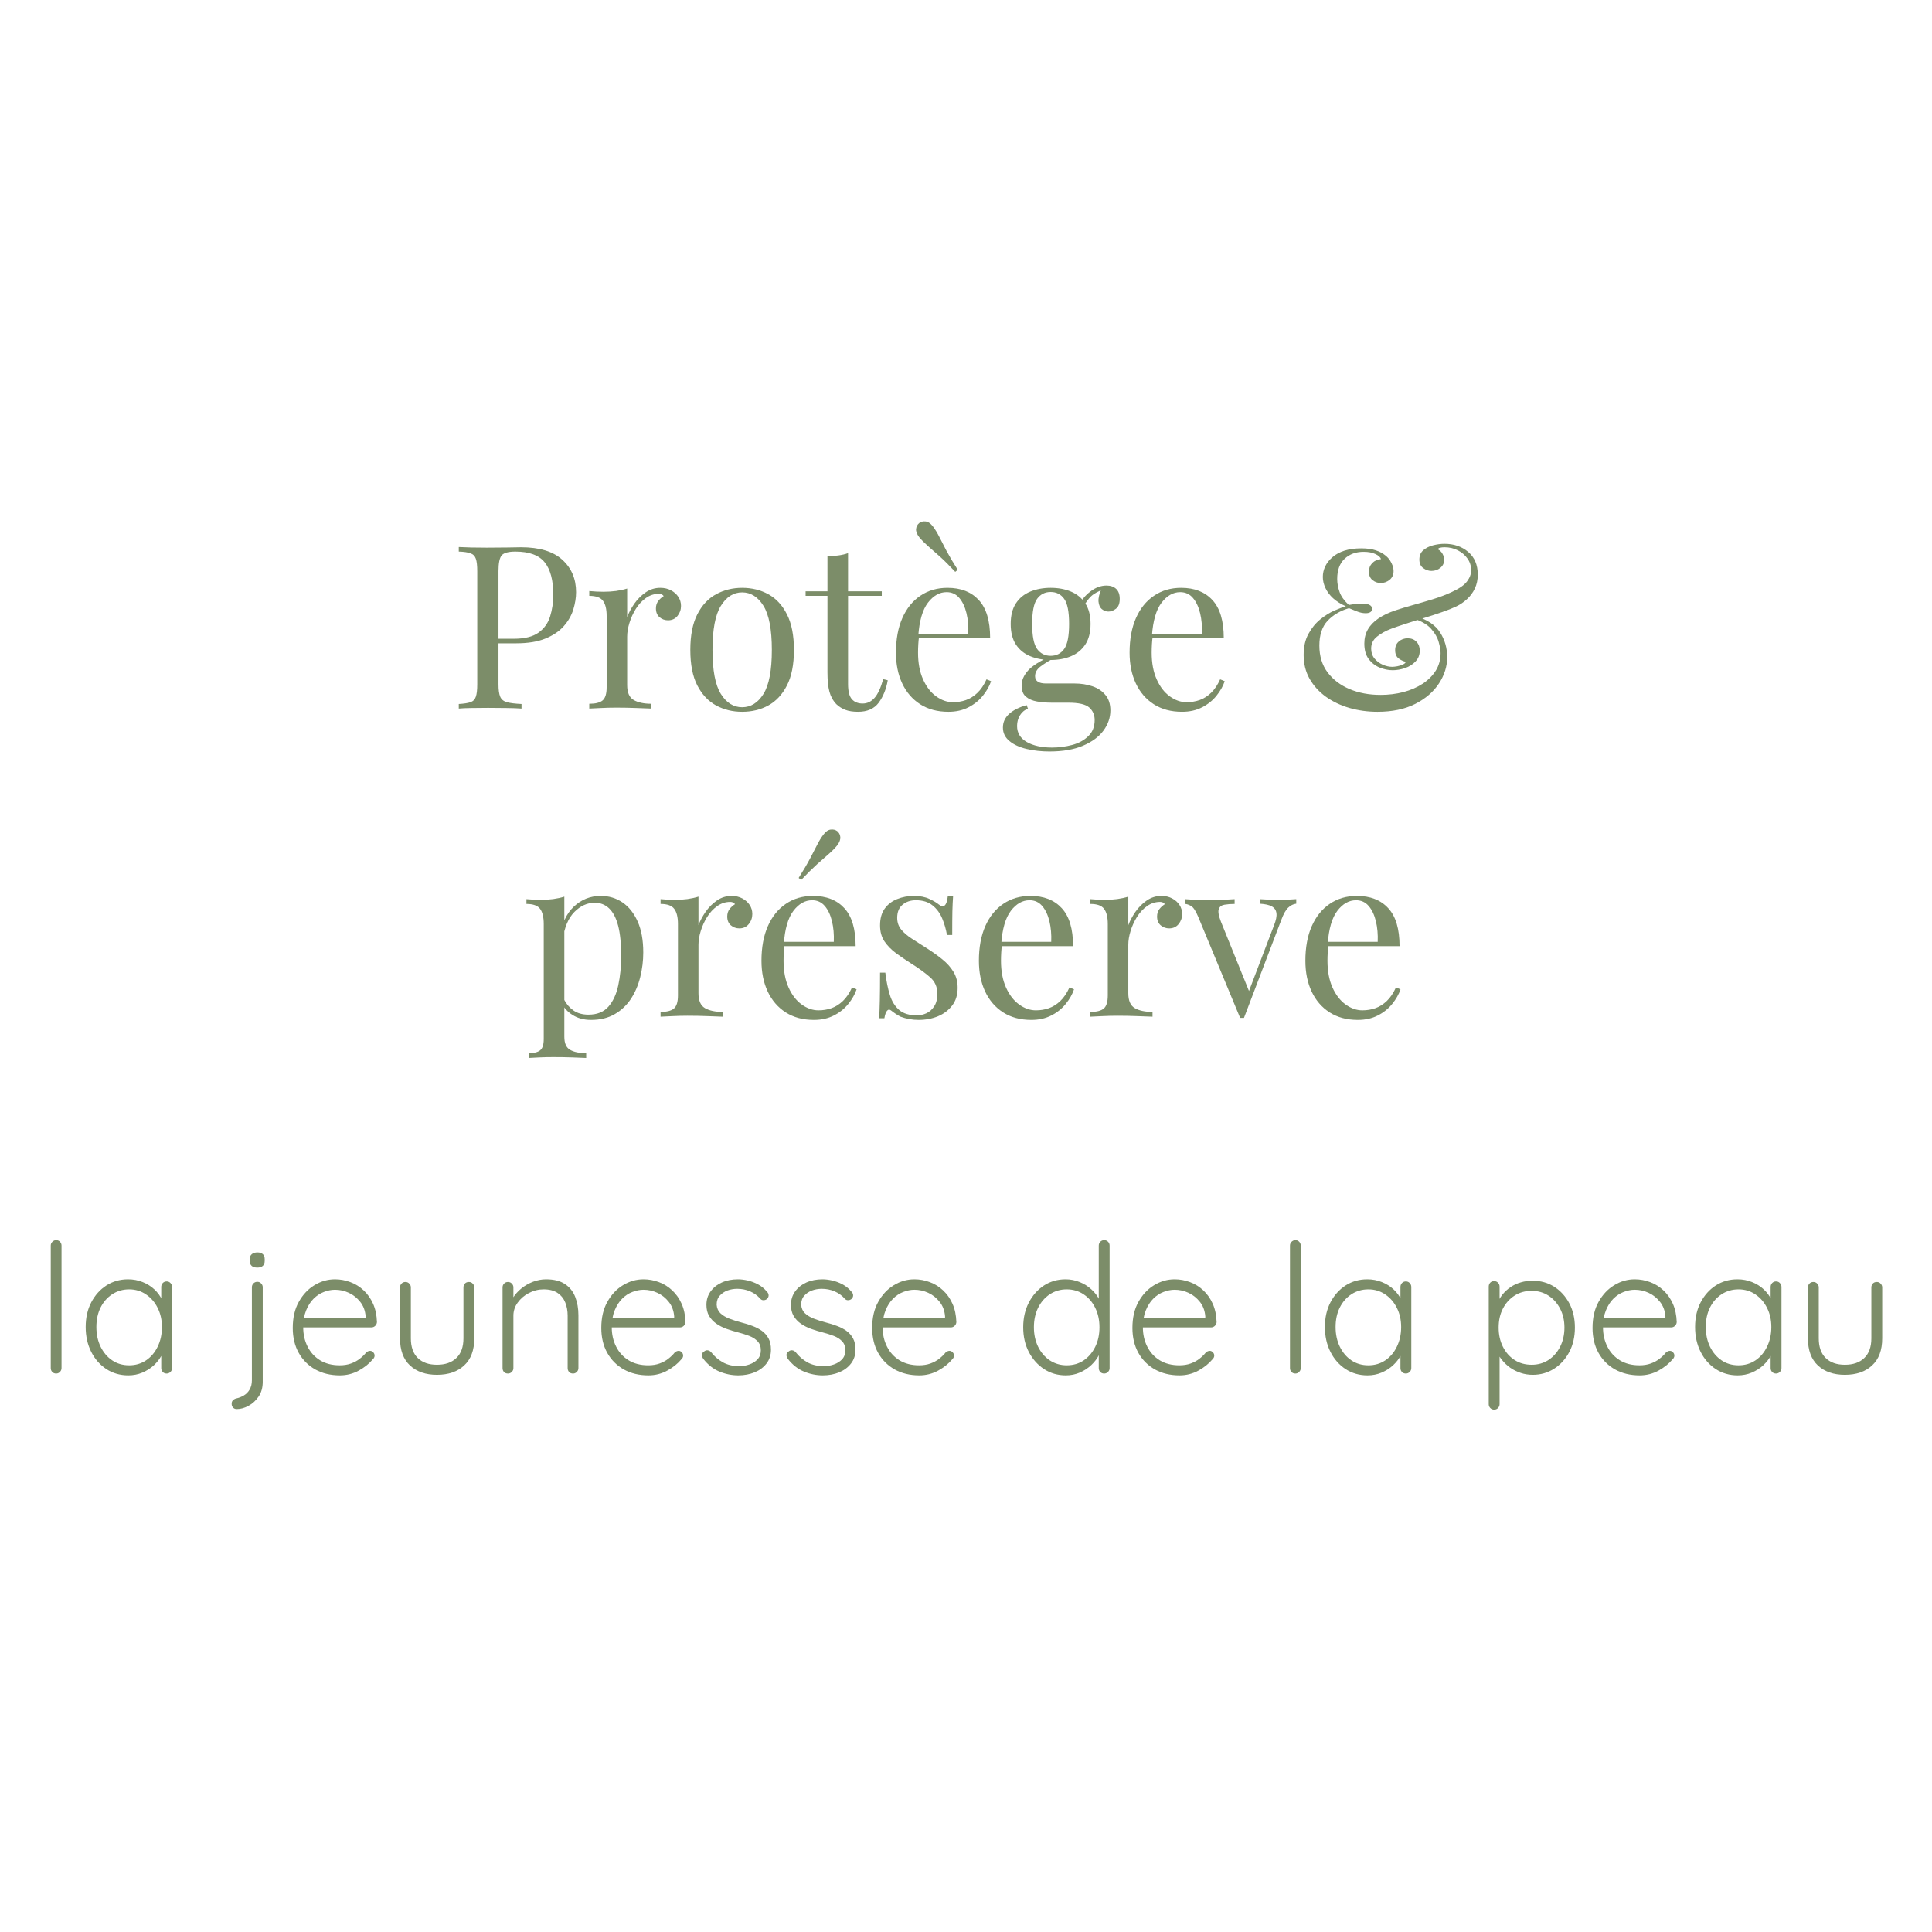 <svg version="1.0" preserveAspectRatio="xMidYMid meet" height="512" viewBox="0 0 384 384" zoomAndPan="magnify" width="512" xmlns:xlink="http://www.w3.org/1999/xlink" xmlns="http://www.w3.org/2000/svg"><defs><g></g><clipPath id="2b520a32d3"><rect height="120" y="0" width="209" x="0"></rect></clipPath><clipPath id="6e55eb9612"><rect height="44" y="0" width="375" x="0"></rect></clipPath></defs><g transform="matrix(1, 0, 0, 1, 87, 96)"><g clip-path="url(#2b520a32d3)"><g fill-opacity="1" fill="#7c8d69"><g transform="translate(2.281, 44.832)"><g><path d="M 1.906 -32.109 C 2.539 -32.078 3.367 -32.047 4.391 -32.016 C 5.422 -31.992 6.438 -31.984 7.438 -31.984 C 8.863 -31.984 10.223 -31.992 11.516 -32.016 C 12.816 -32.047 13.738 -32.062 14.281 -32.062 C 17.945 -32.062 20.688 -31.227 22.5 -29.562 C 24.312 -27.906 25.219 -25.766 25.219 -23.141 C 25.219 -22.047 25.035 -20.898 24.672 -19.703 C 24.305 -18.516 23.676 -17.41 22.781 -16.391 C 21.895 -15.379 20.68 -14.555 19.141 -13.922 C 17.598 -13.285 15.648 -12.969 13.297 -12.969 L 8.938 -12.969 L 8.938 -13.875 L 12.844 -13.875 C 14.988 -13.875 16.625 -14.281 17.75 -15.094 C 18.883 -15.914 19.656 -16.992 20.062 -18.328 C 20.477 -19.66 20.688 -21.098 20.688 -22.641 C 20.688 -25.504 20.117 -27.645 18.984 -29.062 C 17.848 -30.488 15.906 -31.203 13.156 -31.203 C 11.758 -31.203 10.848 -30.945 10.422 -30.438 C 10.004 -29.926 9.797 -28.883 9.797 -27.312 L 9.797 -4.812 C 9.797 -3.719 9.91 -2.898 10.141 -2.359 C 10.367 -1.816 10.812 -1.453 11.469 -1.266 C 12.133 -1.086 13.102 -0.969 14.375 -0.906 L 14.375 0 C 13.594 -0.062 12.598 -0.098 11.391 -0.109 C 10.18 -0.129 8.957 -0.141 7.719 -0.141 C 6.531 -0.141 5.422 -0.129 4.391 -0.109 C 3.367 -0.098 2.539 -0.062 1.906 0 L 1.906 -0.906 C 2.938 -0.969 3.711 -1.086 4.234 -1.266 C 4.766 -1.453 5.117 -1.816 5.297 -2.359 C 5.484 -2.898 5.578 -3.719 5.578 -4.812 L 5.578 -27.312 C 5.578 -28.426 5.484 -29.25 5.297 -29.781 C 5.117 -30.312 4.766 -30.672 4.234 -30.859 C 3.711 -31.055 2.938 -31.172 1.906 -31.203 Z M 1.906 -32.109"></path></g></g></g><g fill-opacity="1" fill="#7c8d69"><g transform="translate(28.809, 44.832)"><g><path d="M 15.422 -24 C 16.234 -24 16.945 -23.832 17.562 -23.5 C 18.188 -23.164 18.672 -22.734 19.016 -22.203 C 19.367 -21.672 19.547 -21.07 19.547 -20.406 C 19.547 -19.656 19.312 -18.988 18.844 -18.406 C 18.375 -17.832 17.75 -17.547 16.969 -17.547 C 16.332 -17.547 15.77 -17.75 15.281 -18.156 C 14.801 -18.57 14.562 -19.156 14.562 -19.906 C 14.562 -20.488 14.719 -20.984 15.031 -21.391 C 15.352 -21.797 15.711 -22.117 16.109 -22.359 C 15.891 -22.66 15.57 -22.812 15.156 -22.812 C 14.219 -22.812 13.352 -22.531 12.562 -21.969 C 11.781 -21.414 11.113 -20.695 10.562 -19.812 C 10.02 -18.938 9.598 -18.008 9.297 -17.031 C 8.992 -16.051 8.844 -15.133 8.844 -14.281 L 8.844 -4.672 C 8.844 -3.191 9.273 -2.203 10.141 -1.703 C 11.004 -1.203 12.176 -0.953 13.656 -0.953 L 13.656 0 C 12.957 -0.031 11.973 -0.066 10.703 -0.109 C 9.43 -0.16 8.086 -0.188 6.672 -0.188 C 5.641 -0.188 4.617 -0.16 3.609 -0.109 C 2.598 -0.066 1.832 -0.031 1.312 0 L 1.312 -0.953 C 2.551 -0.953 3.438 -1.176 3.969 -1.625 C 4.5 -2.082 4.766 -2.945 4.766 -4.219 L 4.766 -18.422 C 4.766 -19.773 4.52 -20.773 4.031 -21.422 C 3.551 -22.078 2.645 -22.406 1.312 -22.406 L 1.312 -23.359 C 2.281 -23.266 3.219 -23.219 4.125 -23.219 C 5 -23.219 5.836 -23.27 6.641 -23.375 C 7.441 -23.488 8.176 -23.648 8.844 -23.859 L 8.844 -18.188 C 9.176 -19.062 9.648 -19.945 10.266 -20.844 C 10.891 -21.738 11.641 -22.488 12.516 -23.094 C 13.391 -23.695 14.359 -24 15.422 -24 Z M 15.422 -24"></path></g></g></g><g fill-opacity="1" fill="#7c8d69"><g transform="translate(48.082, 44.832)"><g><path d="M 12.422 -24 C 14.359 -24 16.098 -23.57 17.641 -22.719 C 19.18 -21.875 20.41 -20.547 21.328 -18.734 C 22.254 -16.922 22.719 -14.562 22.719 -11.656 C 22.719 -8.75 22.254 -6.395 21.328 -4.594 C 20.41 -2.801 19.18 -1.477 17.641 -0.625 C 16.098 0.219 14.359 0.641 12.422 0.641 C 10.523 0.641 8.797 0.219 7.234 -0.625 C 5.68 -1.477 4.441 -2.801 3.516 -4.594 C 2.586 -6.395 2.125 -8.75 2.125 -11.656 C 2.125 -14.562 2.586 -16.922 3.516 -18.734 C 4.441 -20.547 5.68 -21.875 7.234 -22.719 C 8.797 -23.57 10.523 -24 12.422 -24 Z M 12.422 -23.094 C 10.703 -23.094 9.289 -22.195 8.188 -20.406 C 7.082 -18.625 6.531 -15.707 6.531 -11.656 C 6.531 -7.602 7.082 -4.691 8.188 -2.922 C 9.289 -1.148 10.703 -0.266 12.422 -0.266 C 14.148 -0.266 15.566 -1.148 16.672 -2.922 C 17.773 -4.691 18.328 -7.602 18.328 -11.656 C 18.328 -15.707 17.773 -18.625 16.672 -20.406 C 15.566 -22.195 14.148 -23.094 12.422 -23.094 Z M 12.422 -23.094"></path></g></g></g><g fill-opacity="1" fill="#7c8d69"><g transform="translate(72.932, 44.832)"><g><path d="M 8.625 -30.891 L 8.625 -23.312 L 15.328 -23.312 L 15.328 -22.406 L 8.625 -22.406 L 8.625 -4.859 C 8.625 -3.43 8.879 -2.43 9.391 -1.859 C 9.898 -1.285 10.609 -1 11.516 -1 C 12.422 -1 13.207 -1.367 13.875 -2.109 C 14.539 -2.848 15.117 -4.094 15.609 -5.844 L 16.516 -5.625 C 16.211 -3.875 15.613 -2.391 14.719 -1.172 C 13.82 0.035 12.453 0.641 10.609 0.641 C 9.586 0.641 8.742 0.508 8.078 0.25 C 7.41 -0.008 6.82 -0.379 6.312 -0.859 C 5.645 -1.555 5.18 -2.391 4.922 -3.359 C 4.66 -4.328 4.531 -5.613 4.531 -7.219 L 4.531 -22.406 L 0.188 -22.406 L 0.188 -23.312 L 4.531 -23.312 L 4.531 -30.25 C 5.289 -30.281 6.016 -30.344 6.703 -30.438 C 7.398 -30.531 8.039 -30.68 8.625 -30.891 Z M 8.625 -30.891"></path></g></g></g><g fill-opacity="1" fill="#7c8d69"><g transform="translate(88.984, 44.832)"><g><path d="M 12.344 -24 C 15 -24 17.07 -23.188 18.562 -21.562 C 20.062 -19.945 20.812 -17.43 20.812 -14.016 L 4.812 -14.016 L 4.766 -14.875 L 16.469 -14.875 C 16.531 -16.352 16.41 -17.719 16.109 -18.969 C 15.805 -20.227 15.328 -21.238 14.672 -22 C 14.023 -22.758 13.188 -23.141 12.156 -23.141 C 10.758 -23.141 9.523 -22.441 8.453 -21.047 C 7.379 -19.648 6.738 -17.441 6.531 -14.422 L 6.672 -14.25 C 6.609 -13.789 6.562 -13.285 6.531 -12.734 C 6.5 -12.191 6.484 -11.648 6.484 -11.109 C 6.484 -9.055 6.816 -7.285 7.484 -5.797 C 8.148 -4.316 9.02 -3.191 10.094 -2.422 C 11.164 -1.648 12.273 -1.266 13.422 -1.266 C 14.328 -1.266 15.188 -1.406 16 -1.688 C 16.82 -1.977 17.582 -2.457 18.281 -3.125 C 18.977 -3.789 19.582 -4.688 20.094 -5.812 L 21 -5.438 C 20.664 -4.445 20.117 -3.484 19.359 -2.547 C 18.609 -1.609 17.656 -0.844 16.5 -0.25 C 15.352 0.344 14.023 0.641 12.516 0.641 C 10.336 0.641 8.469 0.141 6.906 -0.859 C 5.352 -1.859 4.16 -3.242 3.328 -5.016 C 2.504 -6.785 2.094 -8.816 2.094 -11.109 C 2.094 -13.773 2.516 -16.066 3.359 -17.984 C 4.203 -19.898 5.395 -21.379 6.938 -22.422 C 8.477 -23.473 10.281 -24 12.344 -24 Z M 6.719 -36.875 C 7.082 -37.145 7.508 -37.25 8 -37.188 C 8.5 -37.133 8.977 -36.805 9.438 -36.203 C 9.883 -35.617 10.305 -34.93 10.703 -34.141 C 11.098 -33.359 11.57 -32.438 12.125 -31.375 C 12.688 -30.32 13.438 -29.055 14.375 -27.578 L 13.875 -27.172 C 12.695 -28.441 11.656 -29.477 10.75 -30.281 C 9.844 -31.082 9.062 -31.77 8.406 -32.344 C 7.758 -32.914 7.195 -33.488 6.719 -34.062 C 6.258 -34.664 6.051 -35.207 6.094 -35.688 C 6.145 -36.176 6.352 -36.57 6.719 -36.875 Z M 6.719 -36.875"></path></g></g></g><g fill-opacity="1" fill="#7c8d69"><g transform="translate(111.93, 44.832)"><g><path d="M 9.656 8.531 C 8.051 8.531 6.539 8.363 5.125 8.031 C 3.707 7.695 2.566 7.172 1.703 6.453 C 0.836 5.742 0.406 4.848 0.406 3.766 C 0.406 2.703 0.828 1.789 1.672 1.031 C 2.523 0.281 3.676 -0.289 5.125 -0.688 L 5.391 0.047 C 4.734 0.254 4.207 0.676 3.812 1.312 C 3.414 1.945 3.219 2.66 3.219 3.453 C 3.219 4.836 3.859 5.898 5.141 6.641 C 6.43 7.379 8.102 7.75 10.156 7.75 C 11.52 7.75 12.852 7.578 14.156 7.234 C 15.457 6.891 16.531 6.305 17.375 5.484 C 18.219 4.672 18.641 3.598 18.641 2.266 C 18.641 1.266 18.285 0.441 17.578 -0.203 C 16.867 -0.848 15.469 -1.172 13.375 -1.172 L 10.031 -1.172 C 9.062 -1.172 8.117 -1.25 7.203 -1.406 C 6.297 -1.562 5.555 -1.879 4.984 -2.359 C 4.41 -2.836 4.125 -3.578 4.125 -4.578 C 4.125 -5.609 4.547 -6.598 5.391 -7.547 C 6.242 -8.504 7.801 -9.484 10.062 -10.484 L 10.609 -10.062 C 9.586 -9.52 8.695 -8.969 7.938 -8.406 C 7.176 -7.852 6.797 -7.195 6.797 -6.438 C 6.797 -5.469 7.523 -4.984 8.984 -4.984 L 14.656 -4.984 C 15.926 -4.984 17.098 -4.801 18.172 -4.438 C 19.242 -4.082 20.109 -3.508 20.766 -2.719 C 21.43 -1.938 21.766 -0.91 21.766 0.359 C 21.766 1.785 21.312 3.117 20.406 4.359 C 19.5 5.598 18.145 6.602 16.344 7.375 C 14.551 8.145 12.32 8.531 9.656 8.531 Z M 9.891 -9.656 C 8.41 -9.656 7.062 -9.906 5.844 -10.406 C 4.633 -10.906 3.68 -11.68 2.984 -12.734 C 2.297 -13.797 1.953 -15.16 1.953 -16.828 C 1.953 -18.492 2.297 -19.852 2.984 -20.906 C 3.68 -21.969 4.633 -22.75 5.844 -23.25 C 7.062 -23.75 8.41 -24 9.891 -24 C 11.398 -24 12.75 -23.75 13.938 -23.25 C 15.133 -22.75 16.082 -21.969 16.781 -20.906 C 17.477 -19.852 17.828 -18.492 17.828 -16.828 C 17.828 -15.16 17.477 -13.797 16.781 -12.734 C 16.082 -11.68 15.133 -10.906 13.938 -10.406 C 12.75 -9.906 11.398 -9.656 9.891 -9.656 Z M 9.891 -10.484 C 11.035 -10.484 11.93 -10.938 12.578 -11.844 C 13.234 -12.75 13.562 -14.41 13.562 -16.828 C 13.562 -19.242 13.234 -20.906 12.578 -21.812 C 11.93 -22.719 11.035 -23.172 9.891 -23.172 C 8.766 -23.172 7.867 -22.719 7.203 -21.812 C 6.547 -20.906 6.219 -19.242 6.219 -16.828 C 6.219 -14.41 6.547 -12.75 7.203 -11.844 C 7.867 -10.938 8.766 -10.484 9.891 -10.484 Z M 16.422 -20.234 L 15.609 -20.547 C 16.023 -21.578 16.75 -22.484 17.781 -23.266 C 18.812 -24.055 19.883 -24.453 21 -24.453 C 21.789 -24.453 22.426 -24.234 22.906 -23.797 C 23.383 -23.359 23.625 -22.695 23.625 -21.812 C 23.625 -20.875 23.375 -20.219 22.875 -19.844 C 22.383 -19.469 21.879 -19.281 21.359 -19.281 C 20.91 -19.281 20.488 -19.438 20.094 -19.75 C 19.695 -20.07 19.469 -20.578 19.406 -21.266 C 19.352 -21.961 19.566 -22.859 20.047 -23.953 L 20.641 -23.812 C 19.367 -23.332 18.457 -22.828 17.906 -22.297 C 17.363 -21.766 16.867 -21.078 16.422 -20.234 Z M 16.422 -20.234"></path></g></g></g><g fill-opacity="1" fill="#7c8d69"><g transform="translate(135.42, 44.832)"><g><path d="M 12.344 -24 C 15 -24 17.07 -23.188 18.562 -21.562 C 20.062 -19.945 20.812 -17.43 20.812 -14.016 L 4.812 -14.016 L 4.766 -14.875 L 16.469 -14.875 C 16.531 -16.352 16.41 -17.719 16.109 -18.969 C 15.805 -20.227 15.328 -21.238 14.672 -22 C 14.023 -22.758 13.188 -23.141 12.156 -23.141 C 10.758 -23.141 9.523 -22.441 8.453 -21.047 C 7.379 -19.648 6.738 -17.441 6.531 -14.422 L 6.672 -14.25 C 6.609 -13.789 6.562 -13.285 6.531 -12.734 C 6.5 -12.191 6.484 -11.648 6.484 -11.109 C 6.484 -9.055 6.816 -7.285 7.484 -5.797 C 8.148 -4.316 9.02 -3.191 10.094 -2.422 C 11.164 -1.648 12.273 -1.266 13.422 -1.266 C 14.328 -1.266 15.188 -1.406 16 -1.688 C 16.82 -1.977 17.582 -2.457 18.281 -3.125 C 18.977 -3.789 19.582 -4.688 20.094 -5.812 L 21 -5.438 C 20.664 -4.445 20.117 -3.484 19.359 -2.547 C 18.609 -1.609 17.656 -0.844 16.5 -0.25 C 15.352 0.344 14.023 0.641 12.516 0.641 C 10.336 0.641 8.469 0.141 6.906 -0.859 C 5.352 -1.859 4.16 -3.242 3.328 -5.016 C 2.504 -6.785 2.094 -8.816 2.094 -11.109 C 2.094 -13.773 2.516 -16.066 3.359 -17.984 C 4.203 -19.898 5.395 -21.379 6.938 -22.422 C 8.477 -23.473 10.281 -24 12.344 -24 Z M 12.344 -24"></path></g></g></g><g fill-opacity="1" fill="#7c8d69"><g transform="translate(158.365, 44.832)"><g></g></g></g><g fill-opacity="1" fill="#7c8d69"><g transform="translate(169.656, 44.832)"><g><path d="M 13.922 -31.844 C 15.078 -31.844 16.031 -31.711 16.781 -31.453 C 17.539 -31.203 18.16 -30.879 18.641 -30.484 C 19.035 -30.18 19.352 -29.848 19.594 -29.484 C 19.832 -29.117 20.016 -28.754 20.141 -28.391 C 20.266 -28.023 20.328 -27.68 20.328 -27.359 C 20.328 -26.598 20.062 -26.004 19.531 -25.578 C 19 -25.16 18.414 -24.953 17.781 -24.953 C 17.176 -24.953 16.629 -25.145 16.141 -25.531 C 15.66 -25.926 15.422 -26.488 15.422 -27.219 C 15.422 -27.883 15.645 -28.453 16.094 -28.922 C 16.551 -29.391 17.129 -29.648 17.828 -29.703 C 17.703 -30.098 17.328 -30.438 16.703 -30.719 C 16.086 -31.008 15.312 -31.156 14.375 -31.156 C 12.832 -31.156 11.57 -30.691 10.594 -29.766 C 9.613 -28.848 9.125 -27.516 9.125 -25.766 C 9.125 -24.922 9.281 -24.055 9.594 -23.172 C 9.906 -22.297 10.52 -21.438 11.438 -20.594 C 11.945 -20.688 12.473 -20.754 13.016 -20.797 C 13.555 -20.836 13.969 -20.859 14.25 -20.859 C 14.789 -20.859 15.227 -20.77 15.562 -20.594 C 15.895 -20.414 16.062 -20.16 16.062 -19.828 C 16.062 -19.547 15.945 -19.328 15.719 -19.172 C 15.488 -19.023 15.176 -18.953 14.781 -18.953 C 14.207 -18.953 13.602 -19.082 12.969 -19.344 C 12.332 -19.602 11.832 -19.805 11.469 -19.953 C 9.719 -19.441 8.297 -18.602 7.203 -17.438 C 6.117 -16.27 5.578 -14.629 5.578 -12.516 C 5.578 -10.43 6.117 -8.66 7.203 -7.203 C 8.297 -5.754 9.754 -4.645 11.578 -3.875 C 13.41 -3.102 15.461 -2.719 17.734 -2.719 C 19.336 -2.719 20.859 -2.906 22.297 -3.281 C 23.734 -3.664 25.004 -4.219 26.109 -4.938 C 27.211 -5.664 28.082 -6.535 28.719 -7.547 C 29.352 -8.566 29.672 -9.723 29.672 -11.016 C 29.672 -11.598 29.547 -12.332 29.297 -13.219 C 29.055 -14.113 28.555 -14.988 27.797 -15.844 C 27.047 -16.707 25.883 -17.383 24.312 -17.875 L 24.859 -18.328 C 27.066 -17.66 28.641 -16.594 29.578 -15.125 C 30.516 -13.656 30.984 -12.016 30.984 -10.203 C 30.984 -8.391 30.438 -6.648 29.344 -4.984 C 28.258 -3.328 26.688 -1.973 24.625 -0.922 C 22.57 0.117 20.078 0.641 17.141 0.641 C 15.18 0.641 13.316 0.383 11.547 -0.125 C 9.773 -0.645 8.207 -1.395 6.844 -2.375 C 5.488 -3.363 4.414 -4.551 3.625 -5.938 C 2.844 -7.332 2.453 -8.906 2.453 -10.656 C 2.453 -12.289 2.77 -13.688 3.406 -14.844 C 4.039 -16.008 4.828 -16.973 5.766 -17.734 C 6.703 -18.492 7.641 -19.078 8.578 -19.484 C 9.516 -19.891 10.27 -20.172 10.844 -20.328 C 9.844 -20.773 9 -21.305 8.312 -21.922 C 7.633 -22.547 7.125 -23.227 6.781 -23.969 C 6.438 -24.707 6.266 -25.441 6.266 -26.172 C 6.266 -26.898 6.426 -27.602 6.75 -28.281 C 7.082 -28.957 7.566 -29.566 8.203 -30.109 C 8.836 -30.66 9.629 -31.086 10.578 -31.391 C 11.535 -31.691 12.648 -31.844 13.922 -31.844 Z M 30.438 -32.75 C 32.312 -32.75 33.883 -32.211 35.156 -31.141 C 36.426 -30.066 37.062 -28.562 37.062 -26.625 C 37.062 -25.594 36.867 -24.676 36.484 -23.875 C 36.109 -23.07 35.594 -22.367 34.938 -21.766 C 34.289 -21.16 33.562 -20.664 32.75 -20.281 C 32.051 -19.945 31.133 -19.582 30 -19.188 C 28.863 -18.789 27.656 -18.395 26.375 -18 C 25.094 -17.613 23.867 -17.227 22.703 -16.844 C 21.535 -16.469 20.594 -16.145 19.875 -15.875 C 18.75 -15.445 17.801 -14.922 17.031 -14.297 C 16.258 -13.68 15.875 -12.891 15.875 -11.922 C 15.875 -11.141 16.098 -10.477 16.547 -9.938 C 17.004 -9.395 17.555 -8.984 18.203 -8.703 C 18.859 -8.43 19.473 -8.297 20.047 -8.297 C 20.316 -8.297 20.656 -8.332 21.062 -8.406 C 21.477 -8.488 21.848 -8.602 22.172 -8.75 C 22.504 -8.906 22.703 -9.086 22.766 -9.297 C 22.285 -9.391 21.812 -9.609 21.344 -9.953 C 20.875 -10.305 20.641 -10.859 20.641 -11.609 C 20.641 -12.336 20.879 -12.91 21.359 -13.328 C 21.848 -13.754 22.441 -13.969 23.141 -13.969 C 23.859 -13.969 24.438 -13.738 24.875 -13.281 C 25.312 -12.832 25.531 -12.242 25.531 -11.516 C 25.531 -10.672 25.25 -9.953 24.688 -9.359 C 24.133 -8.773 23.441 -8.336 22.609 -8.047 C 21.773 -7.766 20.953 -7.625 20.141 -7.625 C 19.297 -7.625 18.43 -7.801 17.547 -8.156 C 16.672 -8.52 15.945 -9.086 15.375 -9.859 C 14.801 -10.629 14.516 -11.648 14.516 -12.922 C 14.516 -13.984 14.75 -14.922 15.219 -15.734 C 15.688 -16.555 16.391 -17.285 17.328 -17.922 C 18.266 -18.555 19.414 -19.098 20.781 -19.547 C 21.688 -19.848 22.785 -20.18 24.078 -20.547 C 25.379 -20.91 26.719 -21.301 28.094 -21.719 C 29.469 -22.145 30.719 -22.617 31.844 -23.141 C 33.352 -23.828 34.379 -24.535 34.922 -25.266 C 35.473 -25.992 35.75 -26.734 35.75 -27.484 C 35.75 -28.359 35.504 -29.133 35.016 -29.812 C 34.535 -30.5 33.895 -31.047 33.094 -31.453 C 32.289 -31.859 31.422 -32.062 30.484 -32.062 C 30.117 -32.062 29.816 -32.031 29.578 -31.969 C 29.336 -31.914 29.188 -31.812 29.125 -31.656 C 29.539 -31.445 29.852 -31.145 30.062 -30.75 C 30.281 -30.352 30.391 -29.961 30.391 -29.578 C 30.391 -28.941 30.141 -28.41 29.641 -27.984 C 29.141 -27.566 28.539 -27.359 27.844 -27.359 C 27.27 -27.359 26.727 -27.547 26.219 -27.922 C 25.707 -28.297 25.453 -28.863 25.453 -29.625 C 25.453 -30.406 25.711 -31.02 26.234 -31.469 C 26.766 -31.926 27.414 -32.254 28.188 -32.453 C 28.957 -32.648 29.707 -32.75 30.438 -32.75 Z M 30.438 -32.75"></path></g></g></g><g fill-opacity="1" fill="#7c8d69"><g transform="translate(16.635, 106.074)"><g><path d="M 8.531 -23.859 L 8.531 3.984 C 8.531 5.285 8.914 6.156 9.688 6.594 C 10.457 7.031 11.52 7.25 12.875 7.25 L 12.875 8.203 C 12.219 8.18 11.297 8.145 10.109 8.094 C 8.93 8.051 7.676 8.031 6.344 8.031 C 5.406 8.031 4.473 8.051 3.547 8.094 C 2.629 8.145 1.93 8.18 1.453 8.203 L 1.453 7.25 C 2.535 7.25 3.301 7.051 3.75 6.656 C 4.207 6.27 4.438 5.531 4.438 4.438 L 4.438 -18.422 C 4.438 -19.773 4.195 -20.773 3.719 -21.422 C 3.238 -22.078 2.332 -22.406 1 -22.406 L 1 -23.359 C 1.969 -23.266 2.906 -23.219 3.812 -23.219 C 4.688 -23.219 5.523 -23.27 6.328 -23.375 C 7.129 -23.488 7.863 -23.648 8.531 -23.859 Z M 15.781 -24 C 17.383 -24 18.82 -23.566 20.094 -22.703 C 21.363 -21.836 22.367 -20.57 23.109 -18.906 C 23.848 -17.25 24.219 -15.195 24.219 -12.75 C 24.219 -11.113 24.02 -9.5 23.625 -7.906 C 23.238 -6.32 22.629 -4.883 21.797 -3.594 C 20.961 -2.312 19.883 -1.285 18.562 -0.516 C 17.25 0.254 15.672 0.641 13.828 0.641 C 12.41 0.641 11.18 0.305 10.141 -0.359 C 9.098 -1.023 8.395 -1.828 8.031 -2.766 L 8.484 -3.406 C 8.91 -2.551 9.52 -1.836 10.312 -1.266 C 11.113 -0.691 12.117 -0.406 13.328 -0.406 C 15.023 -0.406 16.344 -0.93 17.281 -1.984 C 18.219 -3.047 18.875 -4.461 19.25 -6.234 C 19.633 -8.004 19.828 -9.961 19.828 -12.109 C 19.828 -14.523 19.629 -16.504 19.234 -18.047 C 18.836 -19.586 18.242 -20.738 17.453 -21.5 C 16.672 -22.258 15.707 -22.641 14.562 -22.641 C 13.082 -22.641 11.734 -22.023 10.516 -20.797 C 9.305 -19.566 8.535 -17.711 8.203 -15.234 L 7.672 -15.875 C 8.004 -18.445 8.914 -20.441 10.406 -21.859 C 11.906 -23.285 13.695 -24 15.781 -24 Z M 15.781 -24"></path></g></g></g><g fill-opacity="1" fill="#7c8d69"><g transform="translate(42.982, 106.074)"><g><path d="M 15.422 -24 C 16.234 -24 16.945 -23.832 17.562 -23.5 C 18.188 -23.164 18.672 -22.734 19.016 -22.203 C 19.367 -21.672 19.547 -21.07 19.547 -20.406 C 19.547 -19.656 19.312 -18.988 18.844 -18.406 C 18.375 -17.832 17.75 -17.547 16.969 -17.547 C 16.332 -17.547 15.77 -17.75 15.281 -18.156 C 14.801 -18.57 14.562 -19.156 14.562 -19.906 C 14.562 -20.488 14.719 -20.984 15.031 -21.391 C 15.352 -21.797 15.711 -22.117 16.109 -22.359 C 15.891 -22.66 15.57 -22.812 15.156 -22.812 C 14.219 -22.812 13.352 -22.531 12.562 -21.969 C 11.781 -21.414 11.113 -20.695 10.562 -19.812 C 10.02 -18.938 9.598 -18.008 9.297 -17.031 C 8.992 -16.051 8.844 -15.133 8.844 -14.281 L 8.844 -4.672 C 8.844 -3.191 9.273 -2.203 10.141 -1.703 C 11.004 -1.203 12.176 -0.953 13.656 -0.953 L 13.656 0 C 12.957 -0.031 11.973 -0.066 10.703 -0.109 C 9.43 -0.16 8.086 -0.188 6.672 -0.188 C 5.641 -0.188 4.617 -0.16 3.609 -0.109 C 2.598 -0.066 1.832 -0.031 1.312 0 L 1.312 -0.953 C 2.551 -0.953 3.438 -1.176 3.969 -1.625 C 4.5 -2.082 4.766 -2.945 4.766 -4.219 L 4.766 -18.422 C 4.766 -19.773 4.52 -20.773 4.031 -21.422 C 3.551 -22.078 2.645 -22.406 1.312 -22.406 L 1.312 -23.359 C 2.281 -23.266 3.219 -23.219 4.125 -23.219 C 5 -23.219 5.836 -23.27 6.641 -23.375 C 7.441 -23.488 8.176 -23.648 8.844 -23.859 L 8.844 -18.188 C 9.176 -19.062 9.648 -19.945 10.266 -20.844 C 10.891 -21.738 11.641 -22.488 12.516 -23.094 C 13.391 -23.695 14.359 -24 15.422 -24 Z M 15.422 -24"></path></g></g></g><g fill-opacity="1" fill="#7c8d69"><g transform="translate(62.254, 106.074)"><g><path d="M 12.344 -24 C 15 -24 17.07 -23.188 18.562 -21.562 C 20.062 -19.945 20.812 -17.43 20.812 -14.016 L 4.812 -14.016 L 4.766 -14.875 L 16.469 -14.875 C 16.531 -16.352 16.41 -17.719 16.109 -18.969 C 15.805 -20.227 15.328 -21.238 14.672 -22 C 14.023 -22.758 13.188 -23.141 12.156 -23.141 C 10.758 -23.141 9.523 -22.441 8.453 -21.047 C 7.379 -19.648 6.738 -17.441 6.531 -14.422 L 6.672 -14.25 C 6.609 -13.789 6.562 -13.285 6.531 -12.734 C 6.5 -12.191 6.484 -11.648 6.484 -11.109 C 6.484 -9.055 6.816 -7.285 7.484 -5.797 C 8.148 -4.316 9.02 -3.191 10.094 -2.422 C 11.164 -1.648 12.273 -1.266 13.422 -1.266 C 14.328 -1.266 15.188 -1.406 16 -1.688 C 16.82 -1.977 17.582 -2.457 18.281 -3.125 C 18.977 -3.789 19.582 -4.688 20.094 -5.812 L 21 -5.438 C 20.664 -4.445 20.117 -3.484 19.359 -2.547 C 18.609 -1.609 17.656 -0.844 16.5 -0.25 C 15.352 0.344 14.023 0.641 12.516 0.641 C 10.336 0.641 8.469 0.141 6.906 -0.859 C 5.352 -1.859 4.16 -3.242 3.328 -5.016 C 2.504 -6.785 2.094 -8.816 2.094 -11.109 C 2.094 -13.773 2.516 -16.066 3.359 -17.984 C 4.203 -19.898 5.395 -21.379 6.938 -22.422 C 8.477 -23.473 10.281 -24 12.344 -24 Z M 17.156 -36.875 C 17.52 -36.57 17.723 -36.176 17.766 -35.688 C 17.805 -35.207 17.602 -34.664 17.156 -34.062 C 16.695 -33.488 16.133 -32.914 15.469 -32.344 C 14.801 -31.77 14.02 -31.082 13.125 -30.281 C 12.238 -29.477 11.191 -28.441 9.984 -27.172 L 9.484 -27.578 C 10.422 -29.055 11.164 -30.32 11.719 -31.375 C 12.281 -32.438 12.758 -33.359 13.156 -34.141 C 13.551 -34.93 13.973 -35.617 14.422 -36.203 C 14.879 -36.805 15.359 -37.133 15.859 -37.188 C 16.359 -37.25 16.789 -37.145 17.156 -36.875 Z M 17.156 -36.875"></path></g></g></g><g fill-opacity="1" fill="#7c8d69"><g transform="translate(85.199, 106.074)"><g><path d="M 9.438 -24 C 10.645 -24 11.672 -23.801 12.516 -23.406 C 13.367 -23.008 13.988 -22.645 14.375 -22.312 C 15.375 -21.5 15.977 -22.047 16.188 -23.953 L 17.234 -23.953 C 17.172 -23.098 17.125 -22.086 17.094 -20.922 C 17.07 -19.766 17.062 -18.203 17.062 -16.234 L 16.016 -16.234 C 15.828 -17.359 15.516 -18.445 15.078 -19.5 C 14.641 -20.562 14 -21.43 13.156 -22.109 C 12.312 -22.797 11.207 -23.141 9.844 -23.141 C 8.781 -23.141 7.895 -22.844 7.188 -22.25 C 6.477 -21.656 6.125 -20.785 6.125 -19.641 C 6.125 -18.734 6.395 -17.953 6.938 -17.297 C 7.477 -16.648 8.188 -16.047 9.062 -15.484 C 9.945 -14.93 10.898 -14.32 11.922 -13.656 C 13.078 -12.926 14.125 -12.18 15.062 -11.422 C 16 -10.672 16.742 -9.844 17.297 -8.938 C 17.859 -8.031 18.141 -6.957 18.141 -5.719 C 18.141 -4.32 17.773 -3.156 17.047 -2.219 C 16.328 -1.281 15.383 -0.566 14.219 -0.078 C 13.051 0.398 11.773 0.641 10.391 0.641 C 9.723 0.641 9.094 0.582 8.5 0.469 C 7.914 0.363 7.348 0.207 6.797 0 C 6.492 -0.156 6.18 -0.336 5.859 -0.547 C 5.547 -0.754 5.238 -0.977 4.938 -1.219 C 4.633 -1.469 4.363 -1.461 4.125 -1.203 C 3.883 -0.941 3.703 -0.438 3.578 0.312 L 2.547 0.312 C 2.598 -0.656 2.641 -1.832 2.672 -3.219 C 2.703 -4.613 2.719 -6.457 2.719 -8.75 L 3.766 -8.75 C 3.973 -7.062 4.273 -5.582 4.672 -4.312 C 5.066 -3.039 5.688 -2.047 6.531 -1.328 C 7.375 -0.617 8.551 -0.266 10.062 -0.266 C 10.676 -0.266 11.289 -0.398 11.906 -0.672 C 12.531 -0.953 13.051 -1.41 13.469 -2.047 C 13.895 -2.68 14.109 -3.523 14.109 -4.578 C 14.109 -5.91 13.625 -7 12.656 -7.844 C 11.688 -8.695 10.461 -9.586 8.984 -10.516 C 7.891 -11.211 6.863 -11.91 5.906 -12.609 C 4.957 -13.305 4.188 -14.094 3.594 -14.969 C 3.008 -15.844 2.719 -16.898 2.719 -18.141 C 2.719 -19.504 3.023 -20.613 3.641 -21.469 C 4.266 -22.332 5.094 -22.969 6.125 -23.375 C 7.156 -23.789 8.258 -24 9.438 -24 Z M 9.438 -24"></path></g></g></g><g fill-opacity="1" fill="#7c8d69"><g transform="translate(105.469, 106.074)"><g><path d="M 12.344 -24 C 15 -24 17.07 -23.188 18.562 -21.562 C 20.062 -19.945 20.812 -17.43 20.812 -14.016 L 4.812 -14.016 L 4.766 -14.875 L 16.469 -14.875 C 16.531 -16.352 16.41 -17.719 16.109 -18.969 C 15.805 -20.227 15.328 -21.238 14.672 -22 C 14.023 -22.758 13.188 -23.141 12.156 -23.141 C 10.758 -23.141 9.523 -22.441 8.453 -21.047 C 7.379 -19.648 6.738 -17.441 6.531 -14.422 L 6.672 -14.25 C 6.609 -13.789 6.562 -13.285 6.531 -12.734 C 6.5 -12.191 6.484 -11.648 6.484 -11.109 C 6.484 -9.055 6.816 -7.285 7.484 -5.797 C 8.148 -4.316 9.02 -3.191 10.094 -2.422 C 11.164 -1.648 12.273 -1.266 13.422 -1.266 C 14.328 -1.266 15.188 -1.406 16 -1.688 C 16.82 -1.977 17.582 -2.457 18.281 -3.125 C 18.977 -3.789 19.582 -4.688 20.094 -5.812 L 21 -5.438 C 20.664 -4.445 20.117 -3.484 19.359 -2.547 C 18.609 -1.609 17.656 -0.844 16.5 -0.25 C 15.352 0.344 14.023 0.641 12.516 0.641 C 10.336 0.641 8.469 0.141 6.906 -0.859 C 5.352 -1.859 4.16 -3.242 3.328 -5.016 C 2.504 -6.785 2.094 -8.816 2.094 -11.109 C 2.094 -13.773 2.516 -16.066 3.359 -17.984 C 4.203 -19.898 5.395 -21.379 6.938 -22.422 C 8.477 -23.473 10.281 -24 12.344 -24 Z M 12.344 -24"></path></g></g></g><g fill-opacity="1" fill="#7c8d69"><g transform="translate(128.415, 106.074)"><g><path d="M 15.422 -24 C 16.234 -24 16.945 -23.832 17.562 -23.5 C 18.188 -23.164 18.672 -22.734 19.016 -22.203 C 19.367 -21.672 19.547 -21.07 19.547 -20.406 C 19.547 -19.656 19.312 -18.988 18.844 -18.406 C 18.375 -17.832 17.75 -17.547 16.969 -17.547 C 16.332 -17.547 15.77 -17.75 15.281 -18.156 C 14.801 -18.57 14.562 -19.156 14.562 -19.906 C 14.562 -20.488 14.719 -20.984 15.031 -21.391 C 15.352 -21.797 15.711 -22.117 16.109 -22.359 C 15.891 -22.66 15.57 -22.812 15.156 -22.812 C 14.219 -22.812 13.352 -22.531 12.562 -21.969 C 11.781 -21.414 11.113 -20.695 10.562 -19.812 C 10.02 -18.938 9.598 -18.008 9.297 -17.031 C 8.992 -16.051 8.844 -15.133 8.844 -14.281 L 8.844 -4.672 C 8.844 -3.191 9.273 -2.203 10.141 -1.703 C 11.004 -1.203 12.176 -0.953 13.656 -0.953 L 13.656 0 C 12.957 -0.031 11.973 -0.066 10.703 -0.109 C 9.43 -0.16 8.086 -0.188 6.672 -0.188 C 5.641 -0.188 4.617 -0.16 3.609 -0.109 C 2.598 -0.066 1.832 -0.031 1.312 0 L 1.312 -0.953 C 2.551 -0.953 3.438 -1.176 3.969 -1.625 C 4.5 -2.082 4.766 -2.945 4.766 -4.219 L 4.766 -18.422 C 4.766 -19.773 4.52 -20.773 4.031 -21.422 C 3.551 -22.078 2.645 -22.406 1.312 -22.406 L 1.312 -23.359 C 2.281 -23.266 3.219 -23.219 4.125 -23.219 C 5 -23.219 5.836 -23.27 6.641 -23.375 C 7.441 -23.488 8.176 -23.648 8.844 -23.859 L 8.844 -18.188 C 9.176 -19.062 9.648 -19.945 10.266 -20.844 C 10.891 -21.738 11.641 -22.488 12.516 -23.094 C 13.391 -23.695 14.359 -24 15.422 -24 Z M 15.422 -24"></path></g></g></g><g fill-opacity="1" fill="#7c8d69"><g transform="translate(148.594, 106.074)"><g><path d="M 22.047 -23.359 L 22.047 -22.453 C 21.473 -22.391 20.941 -22.129 20.453 -21.672 C 19.973 -21.223 19.52 -20.426 19.094 -19.281 L 11.656 0.234 C 11.531 0.234 11.406 0.234 11.281 0.234 C 11.164 0.234 11.035 0.234 10.891 0.234 L 2.547 -19.875 C 2.055 -21.051 1.578 -21.766 1.109 -22.016 C 0.641 -22.273 0.238 -22.406 -0.094 -22.406 L -0.094 -23.359 C 0.508 -23.328 1.133 -23.285 1.781 -23.234 C 2.438 -23.191 3.145 -23.172 3.906 -23.172 C 4.844 -23.172 5.832 -23.188 6.875 -23.219 C 7.914 -23.25 8.891 -23.297 9.797 -23.359 L 9.797 -22.406 C 9.035 -22.406 8.359 -22.352 7.766 -22.25 C 7.18 -22.145 6.805 -21.848 6.641 -21.359 C 6.473 -20.879 6.617 -20.051 7.078 -18.875 L 12.75 -4.859 L 12.469 -4.625 L 17.641 -18.188 C 18.035 -19.188 18.191 -19.977 18.109 -20.562 C 18.035 -21.156 17.734 -21.602 17.203 -21.906 C 16.68 -22.207 15.875 -22.391 14.781 -22.453 L 14.781 -23.359 C 15.332 -23.328 15.801 -23.301 16.188 -23.281 C 16.582 -23.27 16.969 -23.254 17.344 -23.234 C 17.727 -23.223 18.145 -23.219 18.594 -23.219 C 19.289 -23.219 19.914 -23.234 20.469 -23.266 C 21.031 -23.297 21.555 -23.328 22.047 -23.359 Z M 22.047 -23.359"></path></g></g></g><g fill-opacity="1" fill="#7c8d69"><g transform="translate(170.361, 106.074)"><g><path d="M 12.344 -24 C 15 -24 17.07 -23.188 18.562 -21.562 C 20.062 -19.945 20.812 -17.43 20.812 -14.016 L 4.812 -14.016 L 4.766 -14.875 L 16.469 -14.875 C 16.531 -16.352 16.41 -17.719 16.109 -18.969 C 15.805 -20.227 15.328 -21.238 14.672 -22 C 14.023 -22.758 13.188 -23.141 12.156 -23.141 C 10.758 -23.141 9.523 -22.441 8.453 -21.047 C 7.379 -19.648 6.738 -17.441 6.531 -14.422 L 6.672 -14.25 C 6.609 -13.789 6.562 -13.285 6.531 -12.734 C 6.5 -12.191 6.484 -11.648 6.484 -11.109 C 6.484 -9.055 6.816 -7.285 7.484 -5.797 C 8.148 -4.316 9.02 -3.191 10.094 -2.422 C 11.164 -1.648 12.273 -1.266 13.422 -1.266 C 14.328 -1.266 15.188 -1.406 16 -1.688 C 16.82 -1.977 17.582 -2.457 18.281 -3.125 C 18.977 -3.789 19.582 -4.688 20.094 -5.812 L 21 -5.438 C 20.664 -4.445 20.117 -3.484 19.359 -2.547 C 18.609 -1.609 17.656 -0.844 16.5 -0.25 C 15.352 0.344 14.023 0.641 12.516 0.641 C 10.336 0.641 8.469 0.141 6.906 -0.859 C 5.352 -1.859 4.16 -3.242 3.328 -5.016 C 2.504 -6.785 2.094 -8.816 2.094 -11.109 C 2.094 -13.773 2.516 -16.066 3.359 -17.984 C 4.203 -19.898 5.395 -21.379 6.938 -22.422 C 8.477 -23.473 10.281 -24 12.344 -24 Z M 12.344 -24"></path></g></g></g></g></g><g transform="matrix(1, 0, 0, 1, 5, 240)"><g clip-path="url(#6e55eb9612)"><g fill-opacity="1" fill="#7c8d69"><g transform="translate(2.041, 33.008)"><g><path d="M 5.188 -1.078 C 5.188 -0.785 5.078 -0.531 4.859 -0.312 C 4.648 -0.102 4.406 0 4.125 0 C 3.812 0 3.551 -0.102 3.344 -0.312 C 3.145 -0.531 3.047 -0.785 3.047 -1.078 L 3.047 -25.438 C 3.047 -25.727 3.148 -25.977 3.359 -26.188 C 3.578 -26.406 3.832 -26.516 4.125 -26.516 C 4.438 -26.516 4.691 -26.406 4.891 -26.188 C 5.086 -25.977 5.188 -25.727 5.188 -25.438 Z M 5.188 -1.078"></path></g></g></g><g fill-opacity="1" fill="#7c8d69"><g transform="translate(10.28, 33.008)"><g><path d="M 17.844 -18.312 C 18.156 -18.312 18.41 -18.203 18.609 -17.984 C 18.816 -17.766 18.922 -17.504 18.922 -17.203 L 18.922 -1.078 C 18.922 -0.785 18.812 -0.531 18.594 -0.312 C 18.375 -0.102 18.125 0 17.844 0 C 17.531 0 17.27 -0.102 17.062 -0.312 C 16.863 -0.531 16.766 -0.785 16.766 -1.078 L 16.766 -5.344 L 17.375 -5.625 C 17.375 -4.957 17.188 -4.273 16.812 -3.578 C 16.445 -2.891 15.941 -2.242 15.297 -1.641 C 14.648 -1.047 13.891 -0.562 13.016 -0.188 C 12.148 0.176 11.219 0.359 10.219 0.359 C 8.594 0.359 7.141 -0.055 5.859 -0.891 C 4.578 -1.734 3.57 -2.879 2.844 -4.328 C 2.113 -5.785 1.75 -7.426 1.75 -9.25 C 1.75 -11.102 2.117 -12.738 2.859 -14.156 C 3.609 -15.582 4.613 -16.703 5.875 -17.516 C 7.145 -18.328 8.578 -18.734 10.172 -18.734 C 11.203 -18.734 12.164 -18.551 13.062 -18.188 C 13.957 -17.832 14.738 -17.344 15.406 -16.719 C 16.07 -16.102 16.586 -15.395 16.953 -14.594 C 17.328 -13.801 17.516 -12.973 17.516 -12.109 L 16.766 -12.641 L 16.766 -17.203 C 16.766 -17.504 16.863 -17.766 17.062 -17.984 C 17.27 -18.203 17.531 -18.312 17.844 -18.312 Z M 10.391 -1.641 C 11.648 -1.641 12.77 -1.969 13.75 -2.625 C 14.738 -3.289 15.508 -4.203 16.062 -5.359 C 16.625 -6.516 16.906 -7.812 16.906 -9.25 C 16.906 -10.656 16.625 -11.914 16.062 -13.031 C 15.508 -14.156 14.738 -15.051 13.75 -15.719 C 12.77 -16.395 11.648 -16.734 10.391 -16.734 C 9.148 -16.734 8.031 -16.41 7.031 -15.766 C 6.039 -15.117 5.266 -14.234 4.703 -13.109 C 4.148 -11.984 3.875 -10.695 3.875 -9.25 C 3.875 -7.812 4.148 -6.516 4.703 -5.359 C 5.266 -4.203 6.035 -3.289 7.016 -2.625 C 7.992 -1.969 9.117 -1.641 10.391 -1.641 Z M 10.391 -1.641"></path></g></g></g><g fill-opacity="1" fill="#7c8d69"><g transform="translate(31.988, 33.008)"><g></g></g></g><g fill-opacity="1" fill="#7c8d69"><g transform="translate(41.767, 33.008)"><g><path d="M 5.453 1.641 C 5.453 2.797 5.18 3.77 4.641 4.562 C 4.098 5.363 3.43 5.977 2.641 6.406 C 1.859 6.844 1.07 7.062 0.281 7.062 C -0.02 7.062 -0.258 6.961 -0.438 6.766 C -0.625 6.578 -0.719 6.352 -0.719 6.094 L -0.719 5.953 C -0.719 5.66 -0.617 5.43 -0.422 5.266 C -0.234 5.098 -0.02 4.988 0.219 4.938 C 0.758 4.82 1.266 4.617 1.734 4.328 C 2.203 4.047 2.578 3.656 2.859 3.156 C 3.148 2.656 3.297 2.047 3.297 1.328 L 3.297 -17.156 C 3.297 -17.445 3.395 -17.695 3.594 -17.906 C 3.801 -18.125 4.062 -18.234 4.375 -18.234 C 4.688 -18.234 4.941 -18.125 5.141 -17.906 C 5.348 -17.695 5.453 -17.445 5.453 -17.156 Z M 4.375 -21.062 C 3.875 -21.062 3.5 -21.176 3.25 -21.406 C 3 -21.633 2.875 -21.961 2.875 -22.391 L 2.875 -22.75 C 2.875 -23.176 3.008 -23.504 3.281 -23.734 C 3.551 -23.961 3.926 -24.078 4.406 -24.078 C 4.863 -24.078 5.219 -23.961 5.469 -23.734 C 5.719 -23.504 5.844 -23.176 5.844 -22.75 L 5.844 -22.391 C 5.844 -21.961 5.719 -21.633 5.469 -21.406 C 5.219 -21.176 4.852 -21.062 4.375 -21.062 Z M 4.375 -21.062"></path></g></g></g><g fill-opacity="1" fill="#7c8d69"><g transform="translate(51.438, 33.008)"><g><path d="M 11.109 0.359 C 9.266 0.359 7.641 -0.031 6.234 -0.812 C 4.828 -1.602 3.727 -2.703 2.938 -4.109 C 2.145 -5.523 1.75 -7.176 1.75 -9.062 C 1.75 -11.094 2.148 -12.82 2.953 -14.25 C 3.754 -15.688 4.789 -16.789 6.062 -17.562 C 7.344 -18.344 8.703 -18.734 10.141 -18.734 C 11.191 -18.734 12.211 -18.547 13.203 -18.172 C 14.191 -17.805 15.07 -17.258 15.844 -16.531 C 16.625 -15.801 17.25 -14.91 17.719 -13.859 C 18.188 -12.805 18.441 -11.594 18.484 -10.219 C 18.461 -9.926 18.344 -9.676 18.125 -9.469 C 17.914 -9.27 17.664 -9.172 17.375 -9.172 L 3.016 -9.172 L 2.578 -11.109 L 16.703 -11.109 L 16.234 -10.672 L 16.234 -11.391 C 16.141 -12.516 15.781 -13.469 15.156 -14.25 C 14.531 -15.039 13.773 -15.641 12.891 -16.047 C 12.016 -16.453 11.098 -16.656 10.141 -16.656 C 9.422 -16.656 8.688 -16.508 7.938 -16.219 C 7.188 -15.938 6.504 -15.488 5.891 -14.875 C 5.285 -14.27 4.789 -13.492 4.406 -12.547 C 4.02 -11.609 3.828 -10.492 3.828 -9.203 C 3.828 -7.797 4.113 -6.52 4.688 -5.375 C 5.258 -4.227 6.086 -3.316 7.172 -2.641 C 8.266 -1.973 9.566 -1.641 11.078 -1.641 C 11.91 -1.641 12.66 -1.758 13.328 -2 C 13.992 -2.238 14.578 -2.555 15.078 -2.953 C 15.586 -3.348 16.008 -3.758 16.344 -4.188 C 16.602 -4.406 16.863 -4.516 17.125 -4.516 C 17.363 -4.516 17.57 -4.414 17.75 -4.219 C 17.926 -4.031 18.016 -3.816 18.016 -3.578 C 18.016 -3.297 17.895 -3.047 17.656 -2.828 C 16.945 -1.973 16.02 -1.227 14.875 -0.594 C 13.727 0.039 12.473 0.359 11.109 0.359 Z M 11.109 0.359"></path></g></g></g><g fill-opacity="1" fill="#7c8d69"><g transform="translate(71.677, 33.008)"><g><path d="M 16.516 -18.203 C 16.828 -18.203 17.082 -18.094 17.281 -17.875 C 17.488 -17.664 17.594 -17.414 17.594 -17.125 L 17.594 -7.016 C 17.594 -4.648 16.922 -2.848 15.578 -1.609 C 14.242 -0.367 12.441 0.25 10.172 0.25 C 7.93 0.25 6.145 -0.367 4.812 -1.609 C 3.488 -2.848 2.828 -4.648 2.828 -7.016 L 2.828 -17.125 C 2.828 -17.414 2.926 -17.664 3.125 -17.875 C 3.332 -18.094 3.594 -18.203 3.906 -18.203 C 4.219 -18.203 4.473 -18.094 4.672 -17.875 C 4.879 -17.664 4.984 -17.414 4.984 -17.125 L 4.984 -7.016 C 4.984 -5.297 5.441 -3.988 6.359 -3.094 C 7.273 -2.195 8.547 -1.75 10.172 -1.75 C 11.816 -1.75 13.102 -2.195 14.031 -3.094 C 14.969 -3.988 15.438 -5.297 15.438 -7.016 L 15.438 -17.125 C 15.438 -17.414 15.531 -17.664 15.719 -17.875 C 15.914 -18.094 16.18 -18.203 16.516 -18.203 Z M 16.516 -18.203"></path></g></g></g><g fill-opacity="1" fill="#7c8d69"><g transform="translate(92.059, 33.008)"><g><path d="M 11.469 -18.734 C 13.039 -18.734 14.297 -18.414 15.234 -17.781 C 16.18 -17.156 16.863 -16.297 17.281 -15.203 C 17.695 -14.117 17.906 -12.922 17.906 -11.609 L 17.906 -1.078 C 17.906 -0.785 17.797 -0.531 17.578 -0.312 C 17.367 -0.102 17.125 0 16.844 0 C 16.508 0 16.242 -0.102 16.047 -0.312 C 15.859 -0.531 15.766 -0.785 15.766 -1.078 L 15.766 -11.5 C 15.766 -12.457 15.609 -13.328 15.297 -14.109 C 14.984 -14.898 14.473 -15.535 13.766 -16.016 C 13.066 -16.492 12.145 -16.734 11 -16.734 C 9.969 -16.734 8.992 -16.492 8.078 -16.016 C 7.16 -15.535 6.414 -14.898 5.844 -14.109 C 5.27 -13.328 4.984 -12.457 4.984 -11.5 L 4.984 -1.078 C 4.984 -0.785 4.875 -0.531 4.656 -0.312 C 4.438 -0.102 4.188 0 3.906 0 C 3.57 0 3.305 -0.102 3.109 -0.312 C 2.922 -0.531 2.828 -0.785 2.828 -1.078 L 2.828 -17.125 C 2.828 -17.414 2.926 -17.664 3.125 -17.875 C 3.332 -18.094 3.594 -18.203 3.906 -18.203 C 4.219 -18.203 4.473 -18.094 4.672 -17.875 C 4.879 -17.664 4.984 -17.414 4.984 -17.125 L 4.984 -14.109 L 4.156 -12.828 C 4.207 -13.586 4.453 -14.32 4.891 -15.031 C 5.328 -15.738 5.891 -16.367 6.578 -16.922 C 7.273 -17.484 8.047 -17.926 8.891 -18.25 C 9.742 -18.57 10.602 -18.734 11.469 -18.734 Z M 11.469 -18.734"></path></g></g></g><g fill-opacity="1" fill="#7c8d69"><g transform="translate(112.763, 33.008)"><g><path d="M 11.109 0.359 C 9.266 0.359 7.641 -0.031 6.234 -0.812 C 4.828 -1.602 3.727 -2.703 2.938 -4.109 C 2.145 -5.523 1.75 -7.176 1.75 -9.062 C 1.75 -11.094 2.148 -12.82 2.953 -14.25 C 3.754 -15.688 4.789 -16.789 6.062 -17.562 C 7.344 -18.344 8.703 -18.734 10.141 -18.734 C 11.191 -18.734 12.211 -18.547 13.203 -18.172 C 14.191 -17.805 15.07 -17.258 15.844 -16.531 C 16.625 -15.801 17.25 -14.91 17.719 -13.859 C 18.188 -12.805 18.441 -11.594 18.484 -10.219 C 18.461 -9.926 18.344 -9.676 18.125 -9.469 C 17.914 -9.27 17.664 -9.172 17.375 -9.172 L 3.016 -9.172 L 2.578 -11.109 L 16.703 -11.109 L 16.234 -10.672 L 16.234 -11.391 C 16.141 -12.516 15.781 -13.469 15.156 -14.25 C 14.531 -15.039 13.773 -15.641 12.891 -16.047 C 12.016 -16.453 11.098 -16.656 10.141 -16.656 C 9.422 -16.656 8.688 -16.508 7.938 -16.219 C 7.188 -15.938 6.504 -15.488 5.891 -14.875 C 5.285 -14.27 4.789 -13.492 4.406 -12.547 C 4.02 -11.609 3.828 -10.492 3.828 -9.203 C 3.828 -7.797 4.113 -6.52 4.688 -5.375 C 5.258 -4.227 6.086 -3.316 7.172 -2.641 C 8.266 -1.973 9.566 -1.641 11.078 -1.641 C 11.91 -1.641 12.66 -1.758 13.328 -2 C 13.992 -2.238 14.578 -2.555 15.078 -2.953 C 15.586 -3.348 16.008 -3.758 16.344 -4.188 C 16.602 -4.406 16.863 -4.516 17.125 -4.516 C 17.363 -4.516 17.57 -4.414 17.75 -4.219 C 17.926 -4.031 18.016 -3.816 18.016 -3.578 C 18.016 -3.297 17.895 -3.047 17.656 -2.828 C 16.945 -1.973 16.02 -1.227 14.875 -0.594 C 13.727 0.039 12.473 0.359 11.109 0.359 Z M 11.109 0.359"></path></g></g></g><g fill-opacity="1" fill="#7c8d69"><g transform="translate(133.002, 33.008)"><g><path d="M 1.797 -2.906 C 1.598 -3.188 1.504 -3.461 1.516 -3.734 C 1.535 -4.016 1.688 -4.238 1.969 -4.406 C 2.156 -4.57 2.375 -4.645 2.625 -4.625 C 2.883 -4.602 3.117 -4.484 3.328 -4.266 C 3.973 -3.43 4.754 -2.754 5.672 -2.234 C 6.598 -1.723 7.691 -1.469 8.953 -1.469 C 9.617 -1.469 10.281 -1.582 10.938 -1.812 C 11.602 -2.039 12.148 -2.383 12.578 -2.844 C 13.004 -3.312 13.219 -3.906 13.219 -4.625 C 13.219 -5.363 13.004 -5.957 12.578 -6.406 C 12.148 -6.863 11.594 -7.223 10.906 -7.484 C 10.227 -7.742 9.504 -7.973 8.734 -8.172 C 7.93 -8.379 7.145 -8.617 6.375 -8.891 C 5.613 -9.172 4.938 -9.52 4.344 -9.938 C 3.758 -10.352 3.289 -10.859 2.938 -11.453 C 2.582 -12.055 2.406 -12.789 2.406 -13.656 C 2.406 -14.656 2.676 -15.535 3.219 -16.297 C 3.77 -17.066 4.516 -17.664 5.453 -18.094 C 6.398 -18.52 7.473 -18.734 8.672 -18.734 C 9.266 -18.734 9.906 -18.656 10.594 -18.5 C 11.289 -18.344 11.973 -18.086 12.641 -17.734 C 13.316 -17.379 13.914 -16.891 14.438 -16.266 C 14.656 -16.047 14.766 -15.801 14.766 -15.531 C 14.766 -15.258 14.645 -15.016 14.406 -14.797 C 14.207 -14.648 13.984 -14.578 13.734 -14.578 C 13.484 -14.578 13.273 -14.676 13.109 -14.875 C 12.535 -15.52 11.852 -16.008 11.062 -16.344 C 10.281 -16.676 9.438 -16.844 8.531 -16.844 C 7.832 -16.844 7.176 -16.727 6.562 -16.5 C 5.957 -16.27 5.453 -15.926 5.047 -15.469 C 4.641 -15.02 4.438 -14.426 4.438 -13.688 C 4.488 -12.988 4.734 -12.426 5.172 -12 C 5.617 -11.57 6.207 -11.211 6.938 -10.922 C 7.664 -10.641 8.484 -10.379 9.391 -10.141 C 10.148 -9.953 10.879 -9.723 11.578 -9.453 C 12.285 -9.191 12.91 -8.863 13.453 -8.469 C 13.992 -8.07 14.426 -7.578 14.75 -6.984 C 15.07 -6.391 15.234 -5.641 15.234 -4.734 C 15.234 -3.68 14.938 -2.77 14.344 -2 C 13.758 -1.238 12.977 -0.656 12 -0.25 C 11.02 0.156 9.93 0.359 8.734 0.359 C 7.453 0.359 6.207 0.109 5 -0.391 C 3.789 -0.891 2.723 -1.727 1.797 -2.906 Z M 1.797 -2.906"></path></g></g></g><g fill-opacity="1" fill="#7c8d69"><g transform="translate(149.802, 33.008)"><g><path d="M 1.797 -2.906 C 1.598 -3.188 1.504 -3.461 1.516 -3.734 C 1.535 -4.016 1.688 -4.238 1.969 -4.406 C 2.156 -4.57 2.375 -4.645 2.625 -4.625 C 2.883 -4.602 3.117 -4.484 3.328 -4.266 C 3.973 -3.43 4.754 -2.754 5.672 -2.234 C 6.598 -1.723 7.691 -1.469 8.953 -1.469 C 9.617 -1.469 10.281 -1.582 10.938 -1.812 C 11.602 -2.039 12.148 -2.383 12.578 -2.844 C 13.004 -3.312 13.219 -3.906 13.219 -4.625 C 13.219 -5.363 13.004 -5.957 12.578 -6.406 C 12.148 -6.863 11.594 -7.223 10.906 -7.484 C 10.227 -7.742 9.504 -7.973 8.734 -8.172 C 7.93 -8.379 7.145 -8.617 6.375 -8.891 C 5.613 -9.172 4.938 -9.52 4.344 -9.938 C 3.758 -10.352 3.289 -10.859 2.938 -11.453 C 2.582 -12.055 2.406 -12.789 2.406 -13.656 C 2.406 -14.656 2.676 -15.535 3.219 -16.297 C 3.77 -17.066 4.516 -17.664 5.453 -18.094 C 6.398 -18.52 7.473 -18.734 8.672 -18.734 C 9.266 -18.734 9.906 -18.656 10.594 -18.5 C 11.289 -18.344 11.973 -18.086 12.641 -17.734 C 13.316 -17.379 13.914 -16.891 14.438 -16.266 C 14.656 -16.047 14.766 -15.801 14.766 -15.531 C 14.766 -15.258 14.645 -15.016 14.406 -14.797 C 14.207 -14.648 13.984 -14.578 13.734 -14.578 C 13.484 -14.578 13.273 -14.676 13.109 -14.875 C 12.535 -15.52 11.852 -16.008 11.062 -16.344 C 10.281 -16.676 9.438 -16.844 8.531 -16.844 C 7.832 -16.844 7.176 -16.727 6.562 -16.5 C 5.957 -16.27 5.453 -15.926 5.047 -15.469 C 4.641 -15.02 4.438 -14.426 4.438 -13.688 C 4.488 -12.988 4.734 -12.426 5.172 -12 C 5.617 -11.57 6.207 -11.211 6.938 -10.922 C 7.664 -10.641 8.484 -10.379 9.391 -10.141 C 10.148 -9.953 10.879 -9.723 11.578 -9.453 C 12.285 -9.191 12.91 -8.863 13.453 -8.469 C 13.992 -8.07 14.426 -7.578 14.75 -6.984 C 15.07 -6.391 15.234 -5.641 15.234 -4.734 C 15.234 -3.68 14.938 -2.77 14.344 -2 C 13.758 -1.238 12.977 -0.656 12 -0.25 C 11.02 0.156 9.93 0.359 8.734 0.359 C 7.453 0.359 6.207 0.109 5 -0.391 C 3.789 -0.891 2.723 -1.727 1.797 -2.906 Z M 1.797 -2.906"></path></g></g></g><g fill-opacity="1" fill="#7c8d69"><g transform="translate(166.602, 33.008)"><g><path d="M 11.109 0.359 C 9.266 0.359 7.641 -0.031 6.234 -0.812 C 4.828 -1.602 3.727 -2.703 2.938 -4.109 C 2.145 -5.523 1.75 -7.176 1.75 -9.062 C 1.75 -11.094 2.148 -12.82 2.953 -14.25 C 3.754 -15.688 4.789 -16.789 6.062 -17.562 C 7.344 -18.344 8.703 -18.734 10.141 -18.734 C 11.191 -18.734 12.211 -18.547 13.203 -18.172 C 14.191 -17.805 15.07 -17.258 15.844 -16.531 C 16.625 -15.801 17.25 -14.91 17.719 -13.859 C 18.188 -12.805 18.441 -11.594 18.484 -10.219 C 18.461 -9.926 18.344 -9.676 18.125 -9.469 C 17.914 -9.27 17.664 -9.172 17.375 -9.172 L 3.016 -9.172 L 2.578 -11.109 L 16.703 -11.109 L 16.234 -10.672 L 16.234 -11.391 C 16.141 -12.516 15.781 -13.469 15.156 -14.25 C 14.531 -15.039 13.773 -15.641 12.891 -16.047 C 12.016 -16.453 11.098 -16.656 10.141 -16.656 C 9.422 -16.656 8.688 -16.508 7.938 -16.219 C 7.188 -15.938 6.504 -15.488 5.891 -14.875 C 5.285 -14.27 4.789 -13.492 4.406 -12.547 C 4.02 -11.609 3.828 -10.492 3.828 -9.203 C 3.828 -7.797 4.113 -6.52 4.688 -5.375 C 5.258 -4.227 6.086 -3.316 7.172 -2.641 C 8.266 -1.973 9.566 -1.641 11.078 -1.641 C 11.91 -1.641 12.66 -1.758 13.328 -2 C 13.992 -2.238 14.578 -2.555 15.078 -2.953 C 15.586 -3.348 16.008 -3.758 16.344 -4.188 C 16.602 -4.406 16.863 -4.516 17.125 -4.516 C 17.363 -4.516 17.57 -4.414 17.75 -4.219 C 17.926 -4.031 18.016 -3.816 18.016 -3.578 C 18.016 -3.297 17.895 -3.047 17.656 -2.828 C 16.945 -1.973 16.02 -1.227 14.875 -0.594 C 13.727 0.039 12.473 0.359 11.109 0.359 Z M 11.109 0.359"></path></g></g></g><g fill-opacity="1" fill="#7c8d69"><g transform="translate(186.841, 33.008)"><g></g></g></g><g fill-opacity="1" fill="#7c8d69"><g transform="translate(196.62, 33.008)"><g><path d="M 17.844 -26.516 C 18.156 -26.516 18.41 -26.41 18.609 -26.203 C 18.816 -26.004 18.922 -25.75 18.922 -25.438 L 18.922 -1.078 C 18.922 -0.785 18.812 -0.531 18.594 -0.312 C 18.375 -0.102 18.125 0 17.844 0 C 17.531 0 17.27 -0.102 17.062 -0.312 C 16.863 -0.531 16.766 -0.785 16.766 -1.078 L 16.766 -5.344 L 17.375 -5.844 C 17.375 -5.176 17.191 -4.477 16.828 -3.75 C 16.473 -3.02 15.969 -2.344 15.312 -1.719 C 14.656 -1.094 13.891 -0.586 13.016 -0.203 C 12.148 0.172 11.219 0.359 10.219 0.359 C 8.613 0.359 7.172 -0.055 5.891 -0.891 C 4.617 -1.734 3.609 -2.867 2.859 -4.297 C 2.117 -5.734 1.75 -7.367 1.75 -9.203 C 1.75 -11.023 2.117 -12.656 2.859 -14.094 C 3.609 -15.539 4.613 -16.676 5.875 -17.5 C 7.145 -18.32 8.578 -18.734 10.172 -18.734 C 11.148 -18.734 12.082 -18.551 12.969 -18.188 C 13.852 -17.832 14.633 -17.344 15.312 -16.719 C 16 -16.102 16.535 -15.395 16.922 -14.594 C 17.316 -13.801 17.516 -12.973 17.516 -12.109 L 16.766 -12.641 L 16.766 -25.438 C 16.766 -25.727 16.863 -25.977 17.062 -26.188 C 17.27 -26.406 17.531 -26.516 17.844 -26.516 Z M 10.391 -1.641 C 11.68 -1.641 12.812 -1.969 13.781 -2.625 C 14.75 -3.289 15.508 -4.188 16.062 -5.312 C 16.625 -6.445 16.906 -7.742 16.906 -9.203 C 16.906 -10.641 16.625 -11.926 16.062 -13.062 C 15.508 -14.195 14.738 -15.094 13.75 -15.75 C 12.77 -16.406 11.648 -16.734 10.391 -16.734 C 9.148 -16.734 8.031 -16.406 7.031 -15.75 C 6.039 -15.094 5.266 -14.195 4.703 -13.062 C 4.148 -11.926 3.875 -10.641 3.875 -9.203 C 3.875 -7.773 4.148 -6.488 4.703 -5.344 C 5.266 -4.195 6.039 -3.289 7.031 -2.625 C 8.031 -1.969 9.148 -1.641 10.391 -1.641 Z M 10.391 -1.641"></path></g></g></g><g fill-opacity="1" fill="#7c8d69"><g transform="translate(218.327, 33.008)"><g><path d="M 11.109 0.359 C 9.266 0.359 7.641 -0.031 6.234 -0.812 C 4.828 -1.602 3.727 -2.703 2.938 -4.109 C 2.145 -5.523 1.75 -7.176 1.75 -9.062 C 1.75 -11.094 2.148 -12.82 2.953 -14.25 C 3.754 -15.688 4.789 -16.789 6.062 -17.562 C 7.344 -18.344 8.703 -18.734 10.141 -18.734 C 11.191 -18.734 12.211 -18.547 13.203 -18.172 C 14.191 -17.805 15.07 -17.258 15.844 -16.531 C 16.625 -15.801 17.25 -14.91 17.719 -13.859 C 18.188 -12.805 18.441 -11.594 18.484 -10.219 C 18.461 -9.926 18.344 -9.676 18.125 -9.469 C 17.914 -9.27 17.664 -9.172 17.375 -9.172 L 3.016 -9.172 L 2.578 -11.109 L 16.703 -11.109 L 16.234 -10.672 L 16.234 -11.391 C 16.141 -12.516 15.781 -13.469 15.156 -14.25 C 14.531 -15.039 13.773 -15.641 12.891 -16.047 C 12.016 -16.453 11.098 -16.656 10.141 -16.656 C 9.422 -16.656 8.688 -16.508 7.938 -16.219 C 7.188 -15.938 6.504 -15.488 5.891 -14.875 C 5.285 -14.27 4.789 -13.492 4.406 -12.547 C 4.02 -11.609 3.828 -10.492 3.828 -9.203 C 3.828 -7.797 4.113 -6.52 4.688 -5.375 C 5.258 -4.227 6.086 -3.316 7.172 -2.641 C 8.266 -1.973 9.566 -1.641 11.078 -1.641 C 11.91 -1.641 12.66 -1.758 13.328 -2 C 13.992 -2.238 14.578 -2.555 15.078 -2.953 C 15.586 -3.348 16.008 -3.758 16.344 -4.188 C 16.602 -4.406 16.863 -4.516 17.125 -4.516 C 17.363 -4.516 17.57 -4.414 17.75 -4.219 C 17.926 -4.031 18.016 -3.816 18.016 -3.578 C 18.016 -3.297 17.895 -3.047 17.656 -2.828 C 16.945 -1.973 16.02 -1.227 14.875 -0.594 C 13.727 0.039 12.473 0.359 11.109 0.359 Z M 11.109 0.359"></path></g></g></g><g fill-opacity="1" fill="#7c8d69"><g transform="translate(238.566, 33.008)"><g></g></g></g><g fill-opacity="1" fill="#7c8d69"><g transform="translate(248.345, 33.008)"><g><path d="M 5.188 -1.078 C 5.188 -0.785 5.078 -0.531 4.859 -0.312 C 4.648 -0.102 4.406 0 4.125 0 C 3.812 0 3.551 -0.102 3.344 -0.312 C 3.145 -0.531 3.047 -0.785 3.047 -1.078 L 3.047 -25.438 C 3.047 -25.727 3.148 -25.977 3.359 -26.188 C 3.578 -26.406 3.832 -26.516 4.125 -26.516 C 4.438 -26.516 4.691 -26.406 4.891 -26.188 C 5.086 -25.977 5.188 -25.727 5.188 -25.438 Z M 5.188 -1.078"></path></g></g></g><g fill-opacity="1" fill="#7c8d69"><g transform="translate(256.584, 33.008)"><g><path d="M 17.844 -18.312 C 18.156 -18.312 18.41 -18.203 18.609 -17.984 C 18.816 -17.766 18.922 -17.504 18.922 -17.203 L 18.922 -1.078 C 18.922 -0.785 18.812 -0.531 18.594 -0.312 C 18.375 -0.102 18.125 0 17.844 0 C 17.531 0 17.27 -0.102 17.062 -0.312 C 16.863 -0.531 16.766 -0.785 16.766 -1.078 L 16.766 -5.344 L 17.375 -5.625 C 17.375 -4.957 17.188 -4.273 16.812 -3.578 C 16.445 -2.891 15.941 -2.242 15.297 -1.641 C 14.648 -1.047 13.891 -0.562 13.016 -0.188 C 12.148 0.176 11.219 0.359 10.219 0.359 C 8.594 0.359 7.141 -0.055 5.859 -0.891 C 4.578 -1.734 3.57 -2.879 2.844 -4.328 C 2.113 -5.785 1.75 -7.426 1.75 -9.25 C 1.75 -11.102 2.117 -12.738 2.859 -14.156 C 3.609 -15.582 4.613 -16.703 5.875 -17.516 C 7.145 -18.328 8.578 -18.734 10.172 -18.734 C 11.203 -18.734 12.164 -18.551 13.062 -18.188 C 13.957 -17.832 14.738 -17.344 15.406 -16.719 C 16.07 -16.102 16.586 -15.395 16.953 -14.594 C 17.328 -13.801 17.516 -12.973 17.516 -12.109 L 16.766 -12.641 L 16.766 -17.203 C 16.766 -17.504 16.863 -17.766 17.062 -17.984 C 17.27 -18.203 17.531 -18.312 17.844 -18.312 Z M 10.391 -1.641 C 11.648 -1.641 12.77 -1.969 13.75 -2.625 C 14.738 -3.289 15.508 -4.203 16.062 -5.359 C 16.625 -6.516 16.906 -7.812 16.906 -9.25 C 16.906 -10.656 16.625 -11.914 16.062 -13.031 C 15.508 -14.156 14.738 -15.051 13.75 -15.719 C 12.77 -16.395 11.648 -16.734 10.391 -16.734 C 9.148 -16.734 8.031 -16.41 7.031 -15.766 C 6.039 -15.117 5.266 -14.234 4.703 -13.109 C 4.148 -11.984 3.875 -10.695 3.875 -9.25 C 3.875 -7.812 4.148 -6.516 4.703 -5.359 C 5.266 -4.203 6.035 -3.289 7.016 -2.625 C 7.992 -1.969 9.117 -1.641 10.391 -1.641 Z M 10.391 -1.641"></path></g></g></g><g fill-opacity="1" fill="#7c8d69"><g transform="translate(278.291, 33.008)"><g></g></g></g><g fill-opacity="1" fill="#7c8d69"><g transform="translate(288.07, 33.008)"><g><path d="M 11.531 -18.453 C 13.156 -18.453 14.594 -18.051 15.844 -17.25 C 17.102 -16.445 18.102 -15.348 18.844 -13.953 C 19.582 -12.555 19.953 -10.953 19.953 -9.141 C 19.953 -7.316 19.582 -5.703 18.844 -4.297 C 18.102 -2.891 17.098 -1.781 15.828 -0.969 C 14.566 -0.156 13.148 0.25 11.578 0.25 C 10.734 0.25 9.938 0.125 9.188 -0.125 C 8.438 -0.375 7.75 -0.711 7.125 -1.141 C 6.508 -1.578 5.961 -2.086 5.484 -2.672 C 5.004 -3.254 4.617 -3.895 4.328 -4.594 L 4.984 -5.047 L 4.984 6.094 C 4.984 6.375 4.879 6.625 4.672 6.844 C 4.473 7.062 4.219 7.172 3.906 7.172 C 3.594 7.172 3.332 7.062 3.125 6.844 C 2.926 6.625 2.828 6.375 2.828 6.094 L 2.828 -17.266 C 2.828 -17.578 2.922 -17.836 3.109 -18.047 C 3.305 -18.266 3.57 -18.375 3.906 -18.375 C 4.219 -18.375 4.473 -18.266 4.672 -18.047 C 4.879 -17.836 4.984 -17.578 4.984 -17.266 L 4.984 -13.406 L 4.484 -13.688 C 4.723 -14.426 5.07 -15.086 5.531 -15.672 C 6 -16.254 6.539 -16.754 7.156 -17.172 C 7.781 -17.598 8.461 -17.914 9.203 -18.125 C 9.941 -18.344 10.719 -18.453 11.531 -18.453 Z M 11.359 -16.438 C 10.066 -16.438 8.93 -16.117 7.953 -15.484 C 6.973 -14.859 6.203 -14 5.641 -12.906 C 5.078 -11.82 4.797 -10.566 4.797 -9.141 C 4.797 -7.723 5.078 -6.453 5.641 -5.328 C 6.203 -4.211 6.973 -3.336 7.953 -2.703 C 8.93 -2.066 10.066 -1.75 11.359 -1.75 C 12.617 -1.75 13.734 -2.066 14.703 -2.703 C 15.672 -3.336 16.441 -4.211 17.016 -5.328 C 17.586 -6.453 17.875 -7.723 17.875 -9.141 C 17.875 -10.547 17.586 -11.797 17.016 -12.891 C 16.441 -13.992 15.672 -14.859 14.703 -15.484 C 13.734 -16.117 12.617 -16.438 11.359 -16.438 Z M 11.359 -16.438"></path></g></g></g><g fill-opacity="1" fill="#7c8d69"><g transform="translate(309.778, 33.008)"><g><path d="M 11.109 0.359 C 9.266 0.359 7.641 -0.031 6.234 -0.812 C 4.828 -1.602 3.727 -2.703 2.938 -4.109 C 2.145 -5.523 1.75 -7.176 1.75 -9.062 C 1.75 -11.094 2.148 -12.82 2.953 -14.25 C 3.754 -15.688 4.789 -16.789 6.062 -17.562 C 7.344 -18.344 8.703 -18.734 10.141 -18.734 C 11.191 -18.734 12.211 -18.547 13.203 -18.172 C 14.191 -17.805 15.07 -17.258 15.844 -16.531 C 16.625 -15.801 17.25 -14.91 17.719 -13.859 C 18.188 -12.805 18.441 -11.594 18.484 -10.219 C 18.461 -9.926 18.344 -9.676 18.125 -9.469 C 17.914 -9.27 17.664 -9.172 17.375 -9.172 L 3.016 -9.172 L 2.578 -11.109 L 16.703 -11.109 L 16.234 -10.672 L 16.234 -11.391 C 16.141 -12.516 15.781 -13.469 15.156 -14.25 C 14.531 -15.039 13.773 -15.641 12.891 -16.047 C 12.016 -16.453 11.098 -16.656 10.141 -16.656 C 9.422 -16.656 8.688 -16.508 7.938 -16.219 C 7.188 -15.938 6.504 -15.488 5.891 -14.875 C 5.285 -14.27 4.789 -13.492 4.406 -12.547 C 4.02 -11.609 3.828 -10.492 3.828 -9.203 C 3.828 -7.797 4.113 -6.52 4.688 -5.375 C 5.258 -4.227 6.086 -3.316 7.172 -2.641 C 8.266 -1.973 9.566 -1.641 11.078 -1.641 C 11.91 -1.641 12.66 -1.758 13.328 -2 C 13.992 -2.238 14.578 -2.555 15.078 -2.953 C 15.586 -3.348 16.008 -3.758 16.344 -4.188 C 16.602 -4.406 16.863 -4.516 17.125 -4.516 C 17.363 -4.516 17.57 -4.414 17.75 -4.219 C 17.926 -4.031 18.016 -3.816 18.016 -3.578 C 18.016 -3.297 17.895 -3.047 17.656 -2.828 C 16.945 -1.973 16.02 -1.227 14.875 -0.594 C 13.727 0.039 12.473 0.359 11.109 0.359 Z M 11.109 0.359"></path></g></g></g><g fill-opacity="1" fill="#7c8d69"><g transform="translate(330.16, 33.008)"><g><path d="M 17.844 -18.312 C 18.156 -18.312 18.41 -18.203 18.609 -17.984 C 18.816 -17.766 18.922 -17.504 18.922 -17.203 L 18.922 -1.078 C 18.922 -0.785 18.812 -0.531 18.594 -0.312 C 18.375 -0.102 18.125 0 17.844 0 C 17.531 0 17.27 -0.102 17.062 -0.312 C 16.863 -0.531 16.766 -0.785 16.766 -1.078 L 16.766 -5.344 L 17.375 -5.625 C 17.375 -4.957 17.188 -4.273 16.812 -3.578 C 16.445 -2.891 15.941 -2.242 15.297 -1.641 C 14.648 -1.047 13.891 -0.562 13.016 -0.188 C 12.148 0.176 11.219 0.359 10.219 0.359 C 8.594 0.359 7.141 -0.055 5.859 -0.891 C 4.578 -1.734 3.57 -2.879 2.844 -4.328 C 2.113 -5.785 1.75 -7.426 1.75 -9.25 C 1.75 -11.102 2.117 -12.738 2.859 -14.156 C 3.609 -15.582 4.613 -16.703 5.875 -17.516 C 7.145 -18.328 8.578 -18.734 10.172 -18.734 C 11.203 -18.734 12.164 -18.551 13.062 -18.188 C 13.957 -17.832 14.738 -17.344 15.406 -16.719 C 16.07 -16.102 16.586 -15.395 16.953 -14.594 C 17.328 -13.801 17.516 -12.973 17.516 -12.109 L 16.766 -12.641 L 16.766 -17.203 C 16.766 -17.504 16.863 -17.766 17.062 -17.984 C 17.27 -18.203 17.531 -18.312 17.844 -18.312 Z M 10.391 -1.641 C 11.648 -1.641 12.77 -1.969 13.75 -2.625 C 14.738 -3.289 15.508 -4.203 16.062 -5.359 C 16.625 -6.516 16.906 -7.812 16.906 -9.25 C 16.906 -10.656 16.625 -11.914 16.062 -13.031 C 15.508 -14.156 14.738 -15.051 13.75 -15.719 C 12.77 -16.395 11.648 -16.734 10.391 -16.734 C 9.148 -16.734 8.031 -16.41 7.031 -15.766 C 6.039 -15.117 5.266 -14.234 4.703 -13.109 C 4.148 -11.984 3.875 -10.695 3.875 -9.25 C 3.875 -7.812 4.148 -6.516 4.703 -5.359 C 5.266 -4.203 6.035 -3.289 7.016 -2.625 C 7.992 -1.969 9.117 -1.641 10.391 -1.641 Z M 10.391 -1.641"></path></g></g></g><g fill-opacity="1" fill="#7c8d69"><g transform="translate(351.509, 33.008)"><g><path d="M 16.516 -18.203 C 16.828 -18.203 17.082 -18.094 17.281 -17.875 C 17.488 -17.664 17.594 -17.414 17.594 -17.125 L 17.594 -7.016 C 17.594 -4.648 16.922 -2.848 15.578 -1.609 C 14.242 -0.367 12.441 0.25 10.172 0.25 C 7.93 0.25 6.145 -0.367 4.812 -1.609 C 3.488 -2.848 2.828 -4.648 2.828 -7.016 L 2.828 -17.125 C 2.828 -17.414 2.926 -17.664 3.125 -17.875 C 3.332 -18.094 3.594 -18.203 3.906 -18.203 C 4.219 -18.203 4.473 -18.094 4.672 -17.875 C 4.879 -17.664 4.984 -17.414 4.984 -17.125 L 4.984 -7.016 C 4.984 -5.297 5.441 -3.988 6.359 -3.094 C 7.273 -2.195 8.547 -1.75 10.172 -1.75 C 11.816 -1.75 13.102 -2.195 14.031 -3.094 C 14.969 -3.988 15.438 -5.297 15.438 -7.016 L 15.438 -17.125 C 15.438 -17.414 15.531 -17.664 15.719 -17.875 C 15.914 -18.094 16.18 -18.203 16.516 -18.203 Z M 16.516 -18.203"></path></g></g></g></g></g></svg>